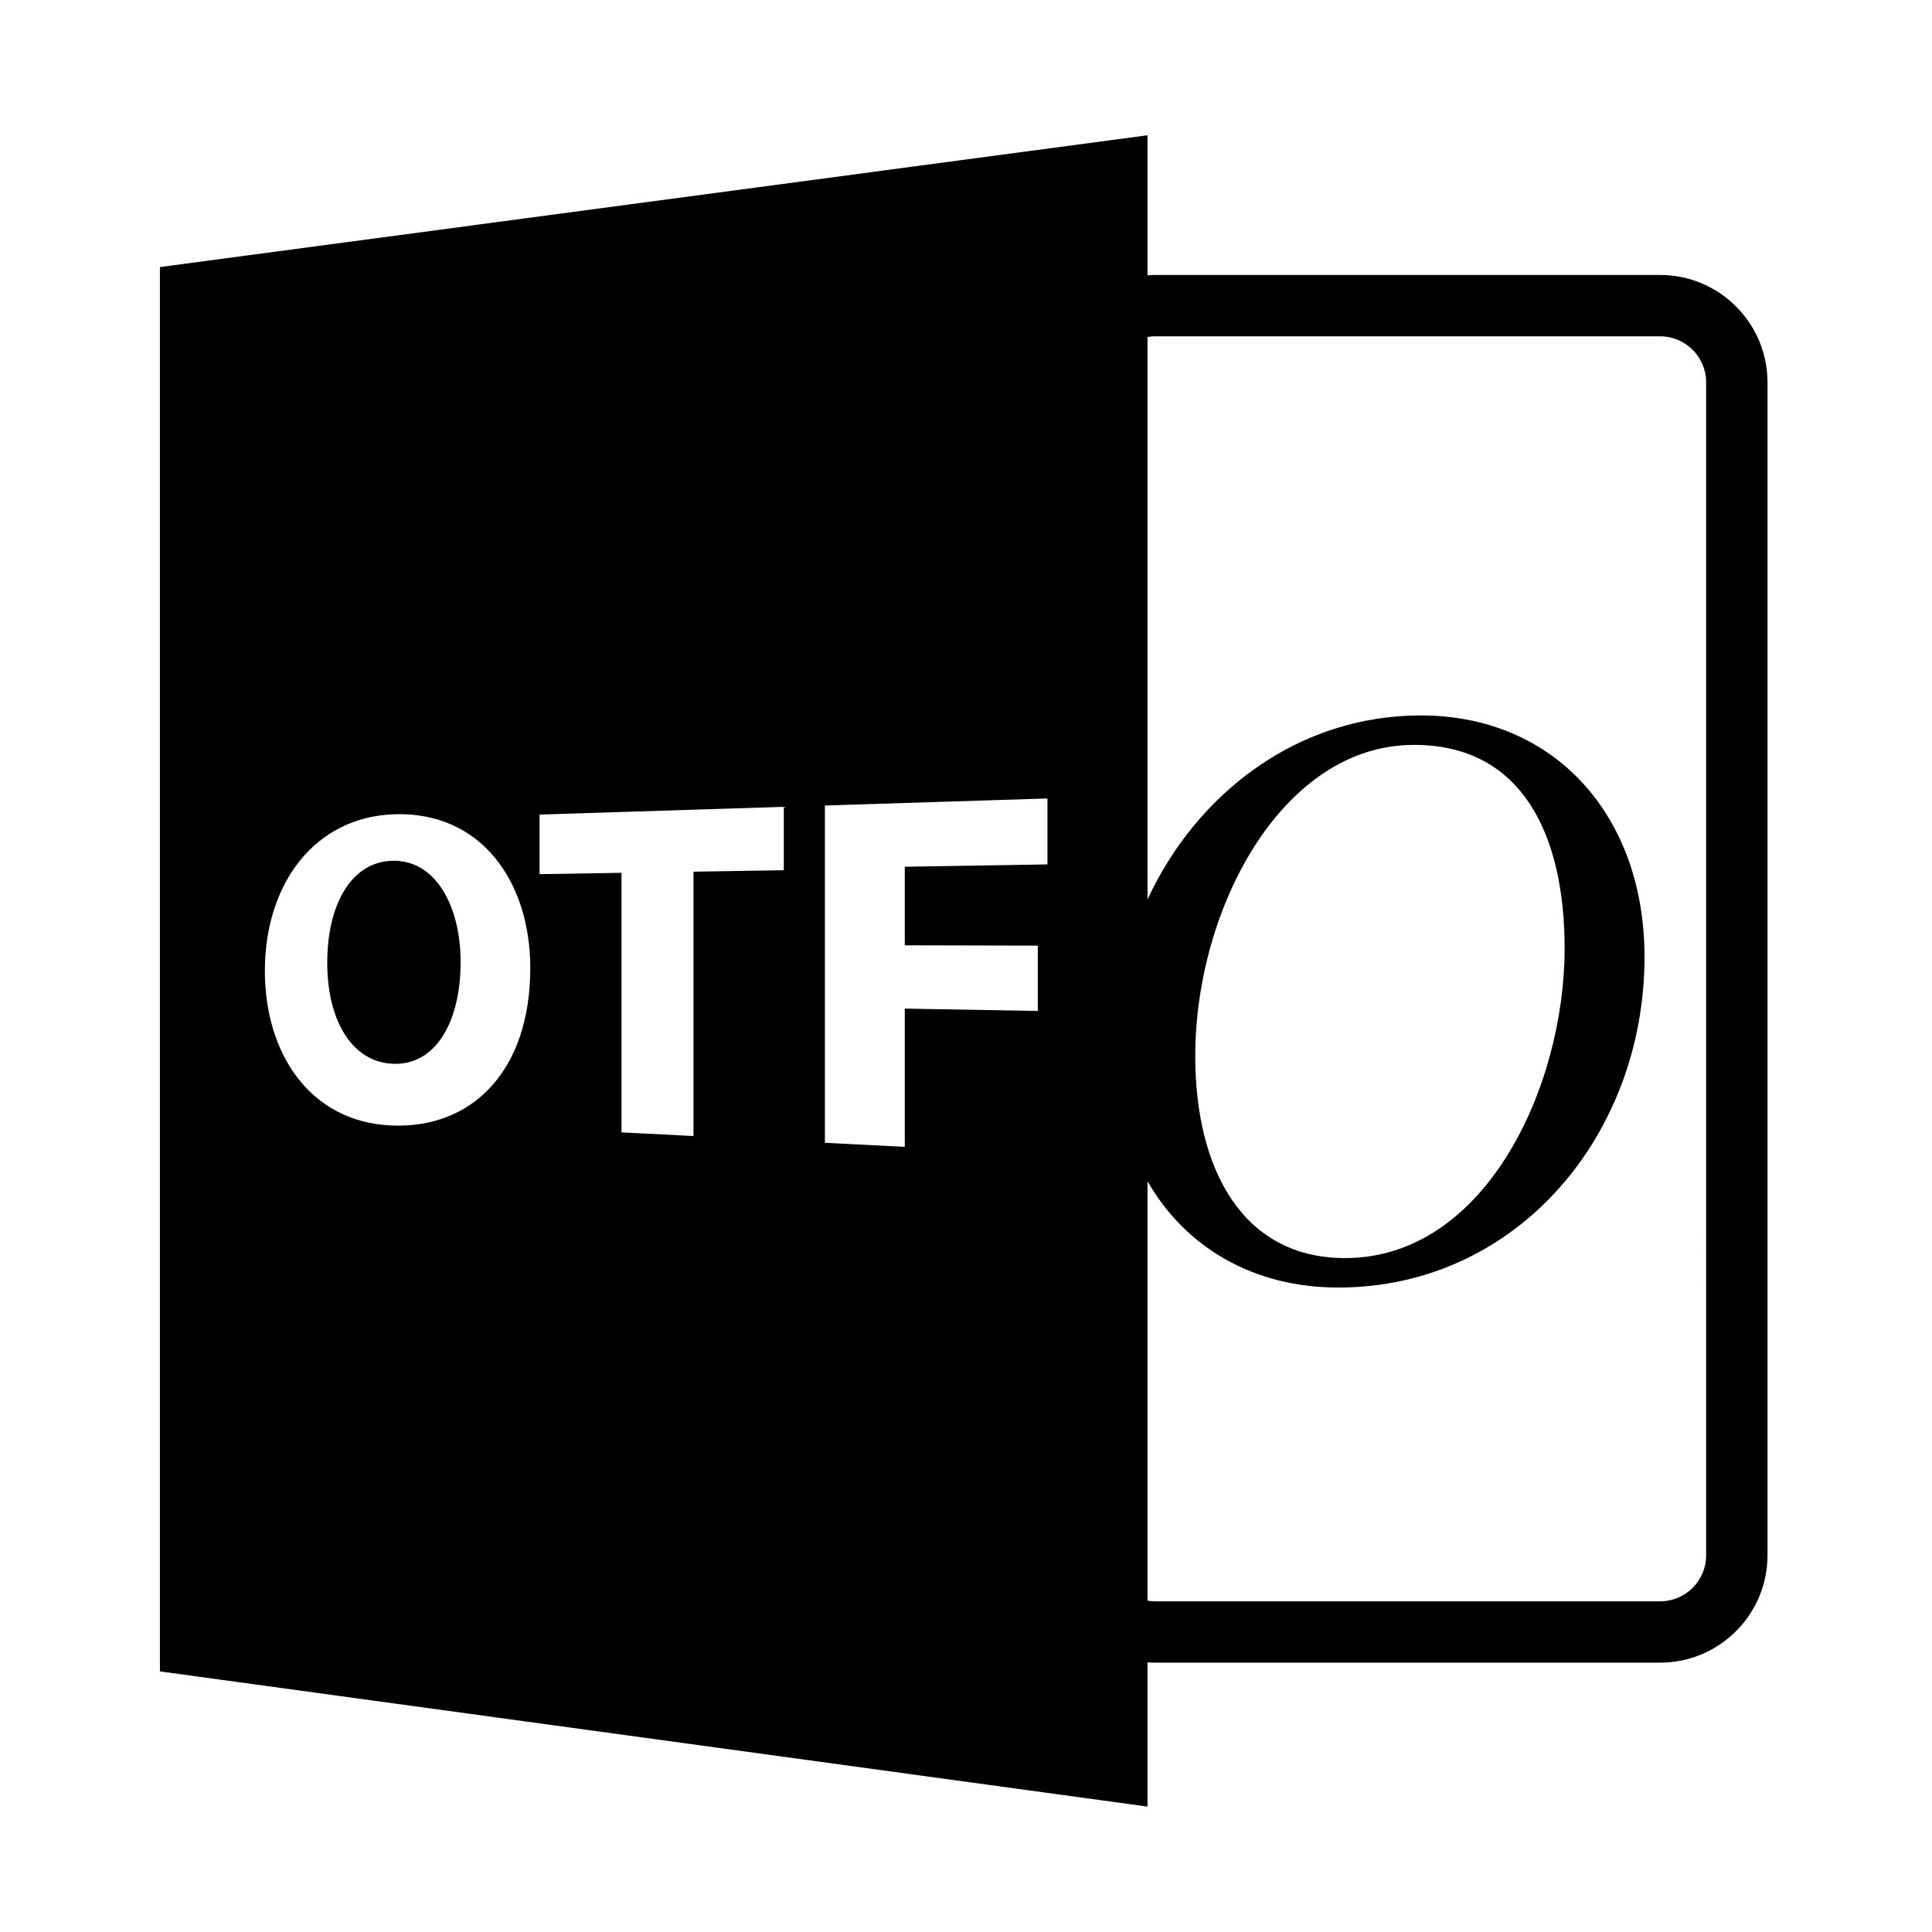 <?xml version="1.0" encoding="utf-8"?>
<!-- Generator: Adobe Illustrator 16.0.0, SVG Export Plug-In . SVG Version: 6.00 Build 0)  -->
<!DOCTYPE svg PUBLIC "-//W3C//DTD SVG 1.1//EN" "http://www.w3.org/Graphics/SVG/1.1/DTD/svg11.dtd">
<svg version="1.1" id="Layer_1" xmlns="http://www.w3.org/2000/svg" xmlns:xlink="http://www.w3.org/1999/xlink" x="0px" y="0px"
	 width="126px" height="126px" viewBox="0 0 126 126" enable-background="new 0 0 126 126" xml:space="preserve">
<path d="M25.613,56.137c-2.717,0.05-4.271,2.885-4.271,6.637c0,3.779,1.607,6.503,4.299,6.604c2.779,0.104,4.4-2.745,4.4-6.637
	C30.041,59.146,28.447,56.085,25.613,56.137z"/>
<path d="M108.271,17.934h-33c-0.146,0-0.289,0.014-0.434,0.023V8.822L10.43,17.418v91.586l64.408,8.818v-9.41
	c0.145,0.01,0.287,0.021,0.434,0.021h33c3.861,0,7-3.141,7-7v-76.5C115.271,21.074,112.133,17.934,108.271,17.934z M25.426,73.396
	c-5.209-0.274-8.152-4.677-8.152-10.079c0-5.684,3.248-10.041,8.447-10.213c5.658-0.188,8.863,4.398,8.863,10.027
	C34.584,69.821,30.793,73.679,25.426,73.396z M51.117,56.754l-5.889,0.095v17.24l-4.697-0.24V56.923l-5.34,0.086v-3.884
	l15.926-0.506V56.754z M68.313,56.375l-9.305,0.152v5.124l8.676,0.021v4.26l-8.676-0.154v9.017l-5.211-0.267V52.534l14.516-0.461
	V56.375z M111.271,101.434c0,1.654-1.346,3-3,3h-33c-0.148,0-0.291-0.021-0.434-0.043V77.035c2.473,4.32,6.908,6.935,12.441,6.935
	c11.633,0,19.973-9.932,19.973-21.564c0-9.217-5.871-15.748-14.594-15.748c-7.996,0-14.588,5.04-17.82,12.001v-36.68
	c0.143-0.021,0.285-0.045,0.434-0.045h33c1.654,0,3,1.346,3,3V101.434z M77.951,68.88c0-9.602,5.652-20.301,14.268-20.301
	c7.133,0,9.822,5.98,9.822,13.277c0,9-5.158,20.193-14.322,20.193C81.025,82.05,77.951,76.233,77.951,68.88z"/>
</svg>
